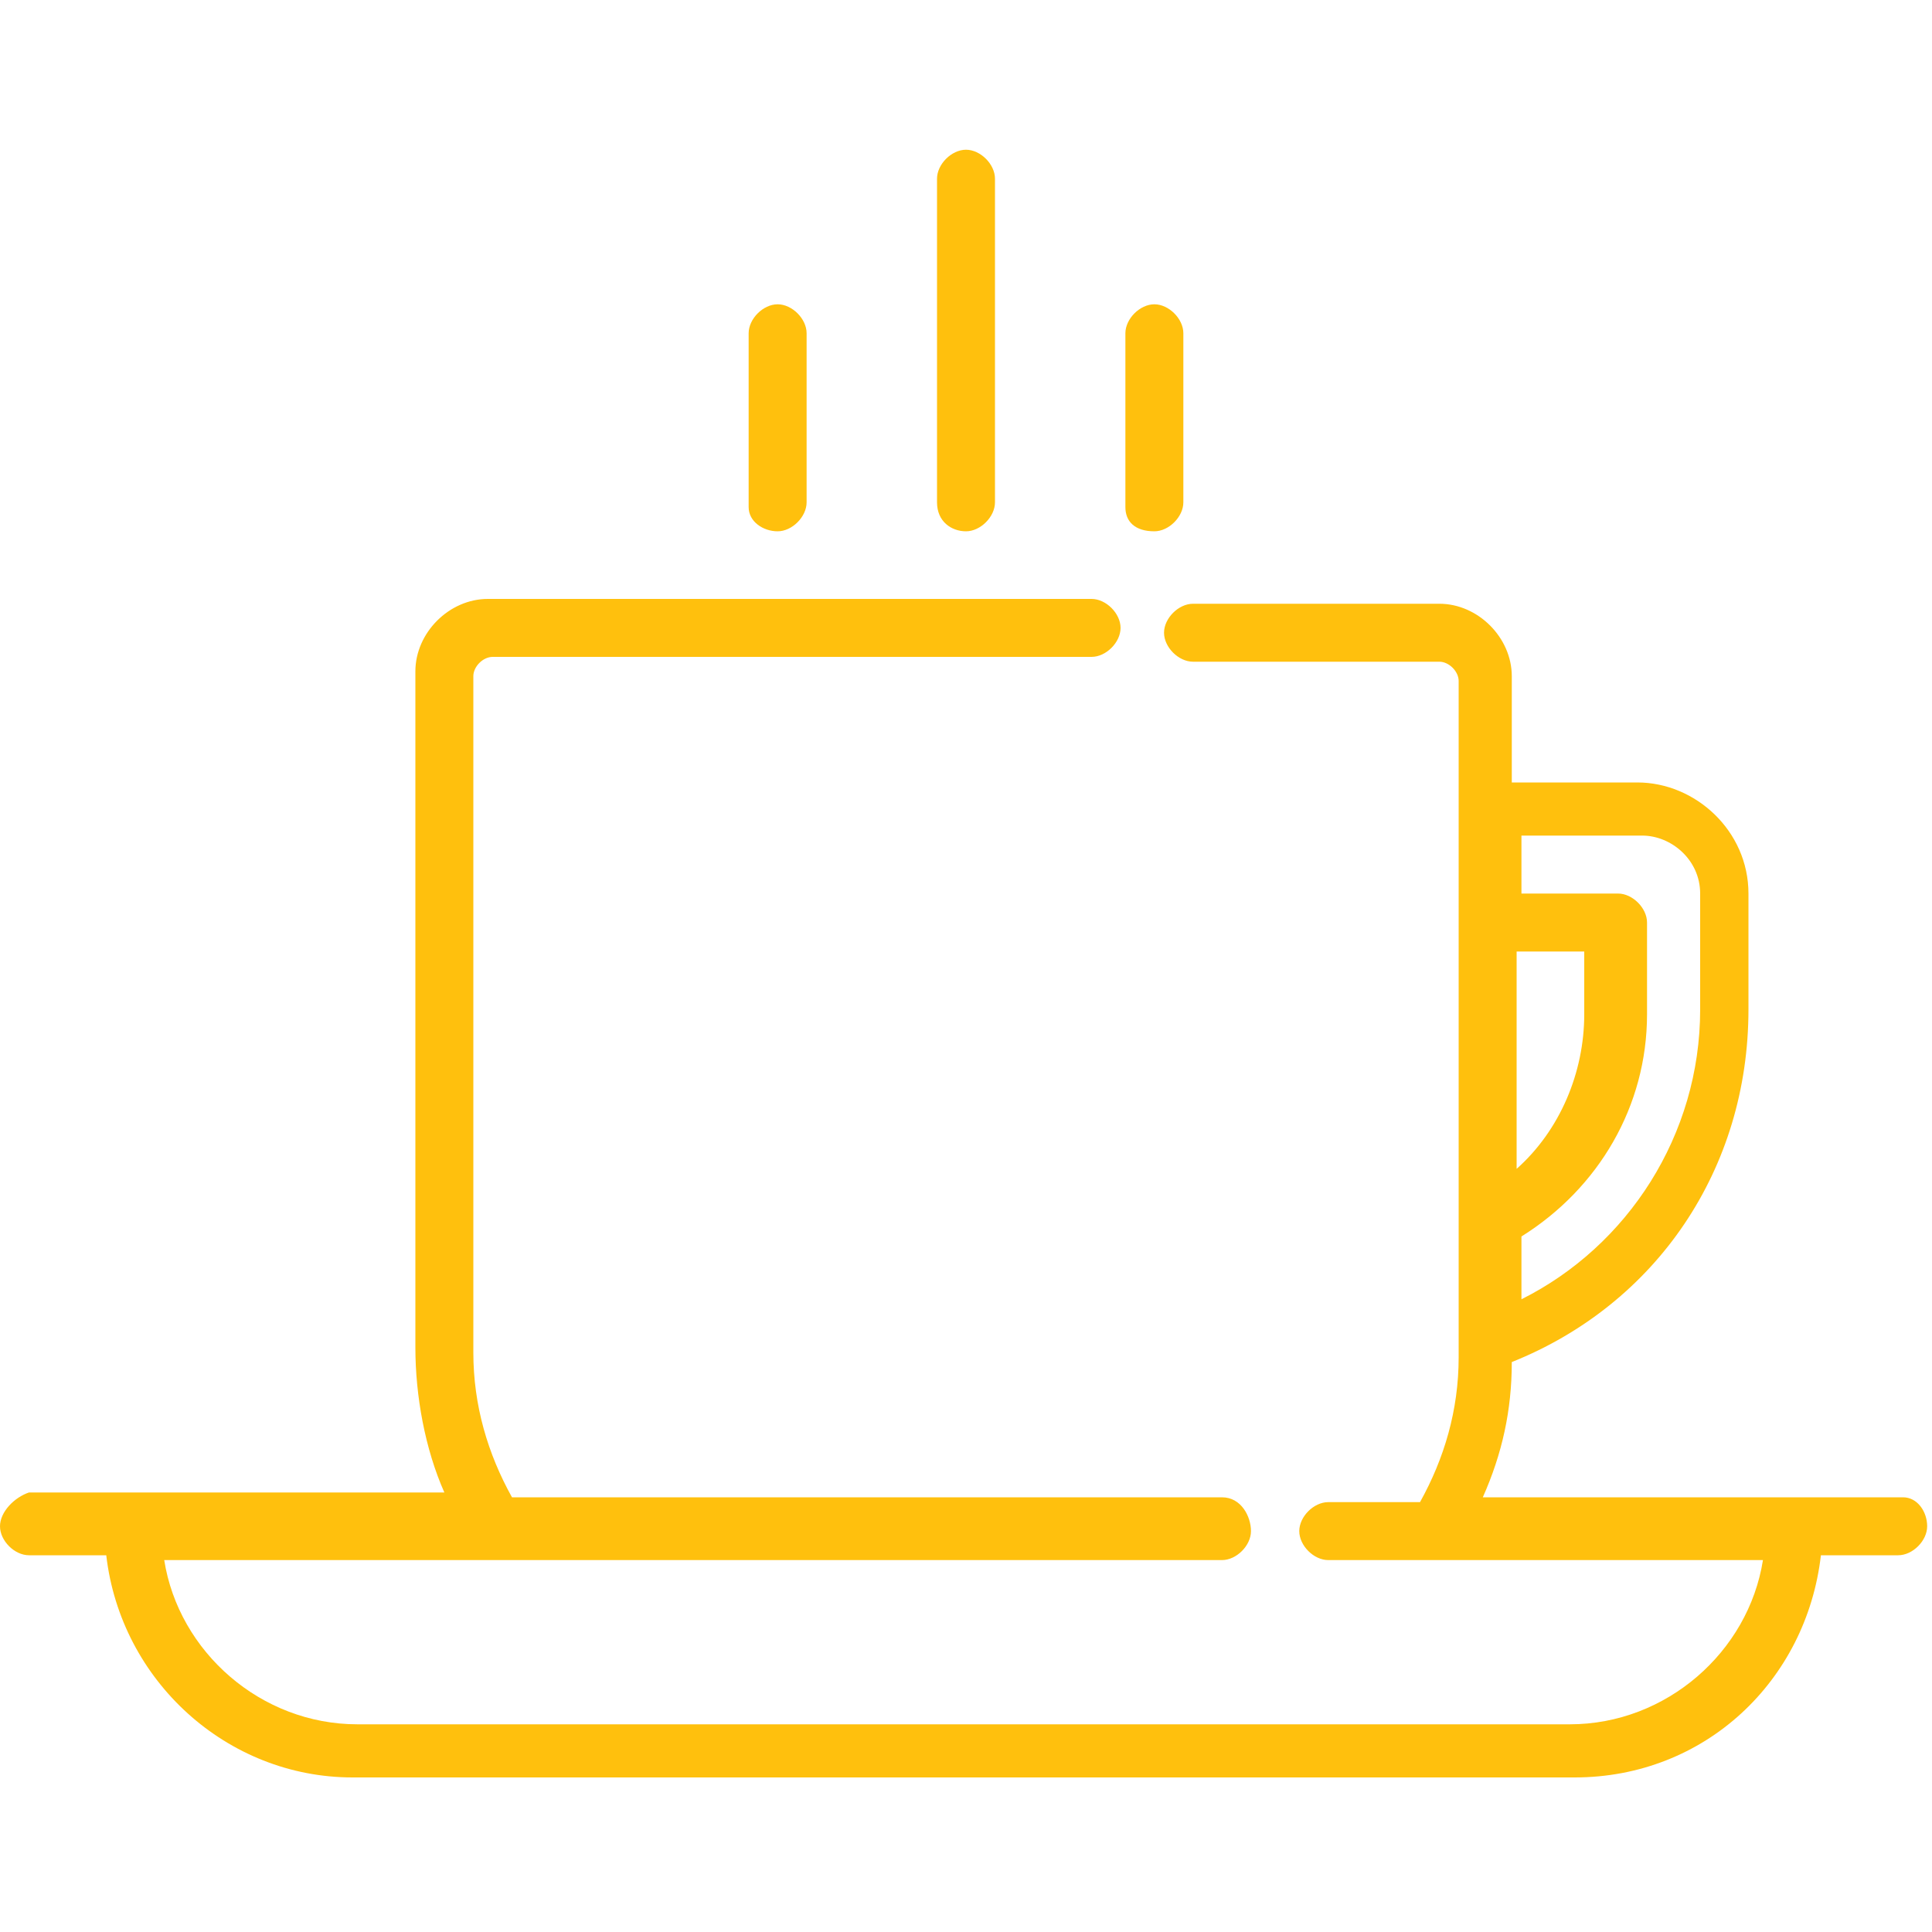 <svg version="1.1" id="Calque_1" xmlns="http://www.w3.org/2000/svg" x="0" y="0" viewBox="0 0 40 40" style="enable-background:new 0 0 40 40" xml:space="preserve"><style>.st0{display:none}.st2{display:inline}.st3{fill:#fbbe11}.st4{display:inline}.st4,.st5,.st6{fill:#ffc00d}.st6{display:none}</style><path class="st5" d="M39.4 31h-8.7c.4-.9.6-1.8.6-2.8 3-1.2 4.9-4 4.9-7.3v-2.4c0-1.3-1.1-2.3-2.3-2.3h-2.6V14c0-.8-.7-1.5-1.5-1.5h-5.1c-.3 0-.6.3-.6.6s.3.6.6.6h5.1c.2 0 .4.2.4.4v14c0 1.1-.3 2.1-.8 3h-1.9c-.3 0-.6.3-.6.6s.3.6.6.6h9c-.3 1.9-2 3.4-4 3.4H7.4c-2 0-3.7-1.5-4-3.4h21.9c.3 0 .6-.3.6-.6s-.2-.7-.6-.7H10.6c-.5-.9-.8-1.9-.8-3V14c0-.2.2-.4.4-.4h12.4c.3 0 .6-.3.6-.6s-.3-.6-.6-.6H10.1c-.8 0-1.5.7-1.5 1.5v14c0 1 .2 2.1.6 3H.6c-.3.1-.6.4-.6.7s.3.6.6.6h1.6c.3 2.6 2.5 4.6 5.1 4.6h25.3c2.7 0 4.8-2 5.1-4.6h1.6c.3 0 .6-.3.6-.6s-.2-.6-.5-.6zm-8-11.3h1.4V21c0 1.2-.5 2.4-1.4 3.2v-4.5zm2.6-2.4c.6 0 1.2.5 1.2 1.2v2.4c0 2.6-1.5 4.9-3.7 6v-1.3c1.6-1 2.6-2.7 2.6-4.6v-1.9c0-.3-.3-.6-.6-.6h-2v-1.2H34zM16.1 11c.3 0 .6-.3.6-.6V6.9c0-.3-.3-.6-.6-.6s-.6.3-.6.6v3.6c0 .3.3.5.6.5zM20 11c.3 0 .6-.3.6-.6V3.7c0-.3-.3-.6-.6-.6s-.6.3-.6.6v6.7c0 .4.3.6.6.6zM23.9 11c.3 0 .6-.3.6-.6V6.9c0-.3-.3-.6-.6-.6s-.6.3-.6.6v3.6c0 .3.2.5.6.5z"/></svg>